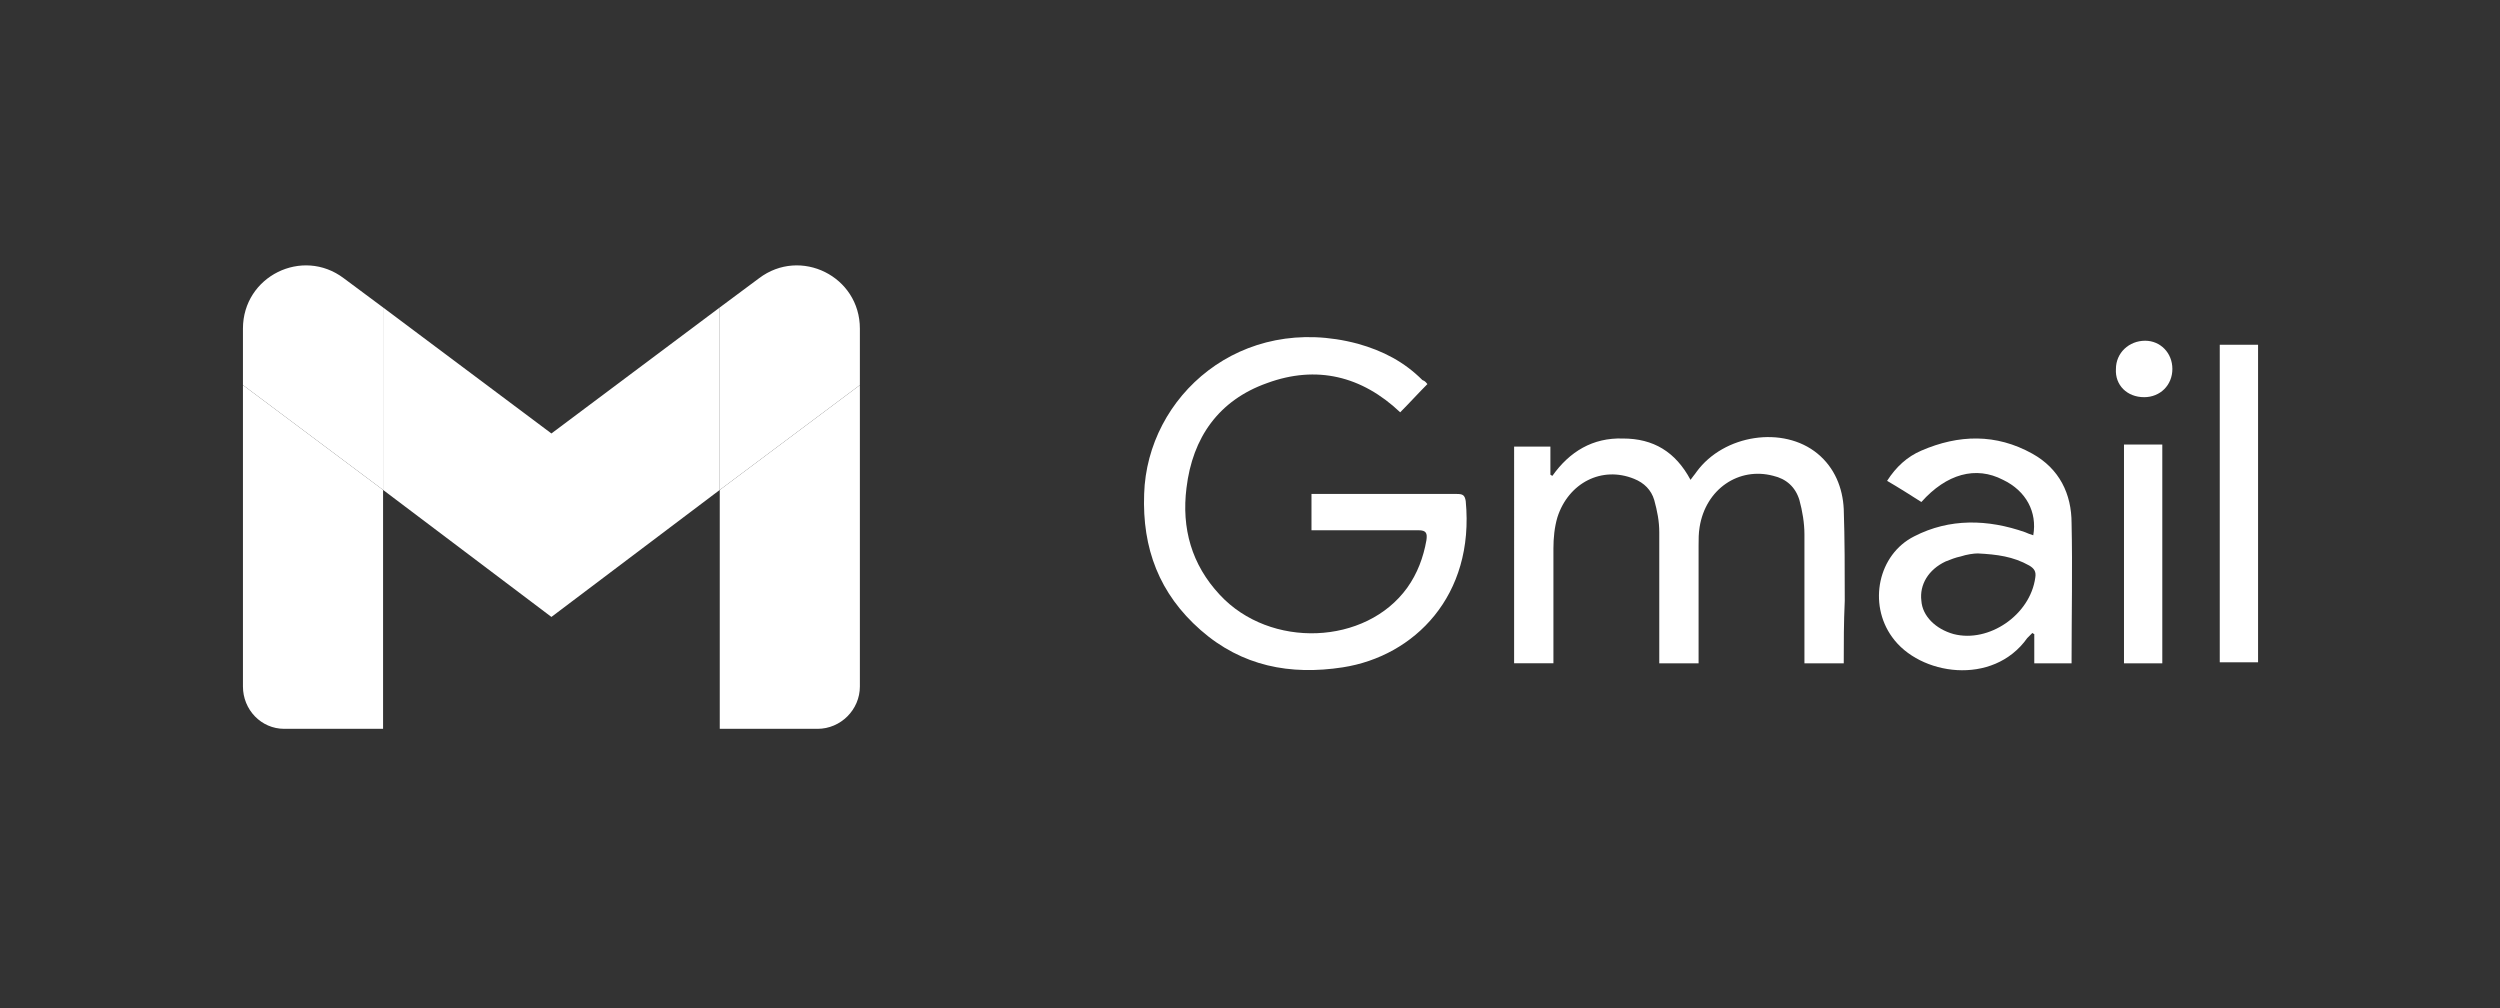 <?xml version="1.0" encoding="utf-8"?>
<!-- Generator: Adobe Illustrator 25.2.1, SVG Export Plug-In . SVG Version: 6.00 Build 0)  -->
<svg version="1.1" id="Capa_1" xmlns="http://www.w3.org/2000/svg" xmlns:xlink="http://www.w3.org/1999/xlink" x="0px" y="0px"
	 viewBox="0 0 248 100" style="enable-background:new 0 0 248 100;" xml:space="preserve">
<rect x="0" y="0" width="248" height="100" fill="#333333" stroke="none"/>
<style type="text/css">
	.st0{fill:#FFFFFF;}
</style>
<path id="path2" class="st0" d="M28.2,72.3H38V48.6L24.1,38.2v29.9C24.1,70.4,25.9,72.3,28.2,72.3"/>
<path id="path4" class="st0" d="M71.4,72.3h9.7c2.3,0,4.2-1.9,4.2-4.2V38.2L71.4,48.6"/>
<path id="path6" class="st0" d="M71.4,30.5v18.1l13.9-10.4v-5.6c0-5.2-5.9-8.1-10-5"/>
<path id="path8" class="st0" d="M38,48.6V30.5L54.7,43l16.7-12.5v18.1L54.7,61.2"/>
<path id="path10" class="st0" d="M24.1,32.6v5.6L38,48.6V30.5l-3.9-2.9C30,24.5,24.1,27.4,24.1,32.6"/>
<path id="path8-4" class="st0" d="M141.6,38.1c-0.9,0.9-1.8,1.9-2.7,2.8c-3.8-3.6-8.3-4.7-13.2-2.9c-4.8,1.7-7.4,5.4-8,10.4
	c-0.5,4,0.5,7.6,3.3,10.6c5,5.4,14.5,5,18.6-0.7c1-1.4,1.6-3,1.9-4.7c0.1-0.7,0-1-0.8-1c-3.2,0-6.5,0-9.7,0h-0.9c0-1.1,0-2.6,0-3.6
	c0,0,0.5,0,0.8,0c3.6,0,7.2,0,10.8,0c0.9,0,1.9,0,2.8,0c0.6,0,0.8,0.1,0.9,0.7c0.9,9.4-5.1,15.4-12.2,16.5c-5.2,0.8-10-0.1-14.1-3.7
	c-4.1-3.6-5.8-8.1-5.6-13.5c0.3-9.7,9.6-18,21.2-14.9c2.5,0.7,4.6,1.8,6.4,3.6C141.4,37.8,141.5,38,141.6,38.1L141.6,38.1z"/>
<path id="path10-6" class="st0" d="M182.9,65.8H179v-1c0-3.9,0-7.9,0-11.8c0-1.1-0.2-2.3-0.5-3.4c-0.4-1.3-1.3-2.1-2.6-2.4
	c-3.4-0.9-6.7,1.3-7.3,5.1c-0.1,0.6-0.1,1.2-0.1,1.8c0,3.5,0,7,0,10.6v1.1h-3.9v-1c0-4,0-8,0-12c0-1.1-0.2-2.1-0.5-3.2
	c-0.3-1-1-1.7-2-2.1c-3.2-1.3-6.5,0.4-7.6,3.8c-0.3,1-0.4,2.1-0.4,3.1c0,3.8,0,7.5,0,11.4h-3.9V44.3h3.6v2.8c0.1,0,0.1,0.1,0.2,0.1
	c1.7-2.4,4-3.8,7-3.7c3,0,5.2,1.3,6.7,4.1c0.2-0.3,0.4-0.5,0.6-0.8c2.7-3.7,8.6-4.6,12-1.8c1.7,1.4,2.5,3.4,2.6,5.5
	c0.1,3,0.1,6.1,0.1,9.1C182.9,61.8,182.9,63.7,182.9,65.8L182.9,65.8z"/>
<path id="path12" class="st0" d="M201.7,53.1c0.4-2.3-0.7-4.4-3-5.5c-2.7-1.4-5.6-0.6-8.1,2.2c-1.1-0.7-2.2-1.4-3.4-2.1
	c0.9-1.4,2-2.4,3.4-3c3.7-1.6,7.4-1.7,11,0.3c2.7,1.5,3.9,4,3.9,6.9c0.1,4.5,0,9,0,13.6c0,0.1,0,0,0,0.3h-3.7v-2.9
	c-0.1,0-0.1-0.1-0.2-0.1c-0.2,0.2-0.3,0.3-0.5,0.5c-3.4,4.8-10.7,3.7-13.4-0.1c-2.4-3.3-1.4-8.2,2.2-10c3.5-1.8,7.3-1.7,11-0.4
	C201.1,52.9,201.4,53,201.7,53.1L201.7,53.1z M196.2,54.9c-0.4,0-1.1,0.1-1.7,0.3c-0.5,0.1-1,0.3-1.5,0.5c-1.7,0.8-2.6,2.3-2.4,3.9
	c0.1,1.5,1.4,2.8,3.2,3.3c3.5,0.9,7.6-1.9,8.1-5.6c0.1-0.6-0.1-0.9-0.6-1.2C199.7,55.2,198.1,55,196.2,54.9L196.2,54.9z"/>
<path id="path14" class="st0" d="M220.2,34.2h3.8v31.5h-3.8V34.2z"/>
<path id="path16" class="st0" d="M214.5,65.8h-3.3c-0.1,0-0.3,0-0.5,0c0-0.3,0-0.5,0-0.8c0-6.6,0-13.2,0-19.9c0-0.7,0-1,0-1
	c1.1,0,2.8,0,3.8,0V65.8L214.5,65.8z"/>
<path id="path18" class="st0" d="M209.9,36.6c0-1.6,1.3-2.8,2.9-2.8c1.5,0,2.7,1.2,2.7,2.8c0,1.6-1.2,2.8-2.8,2.8
	C211,39.4,209.8,38.2,209.9,36.6z"/>
</svg>
